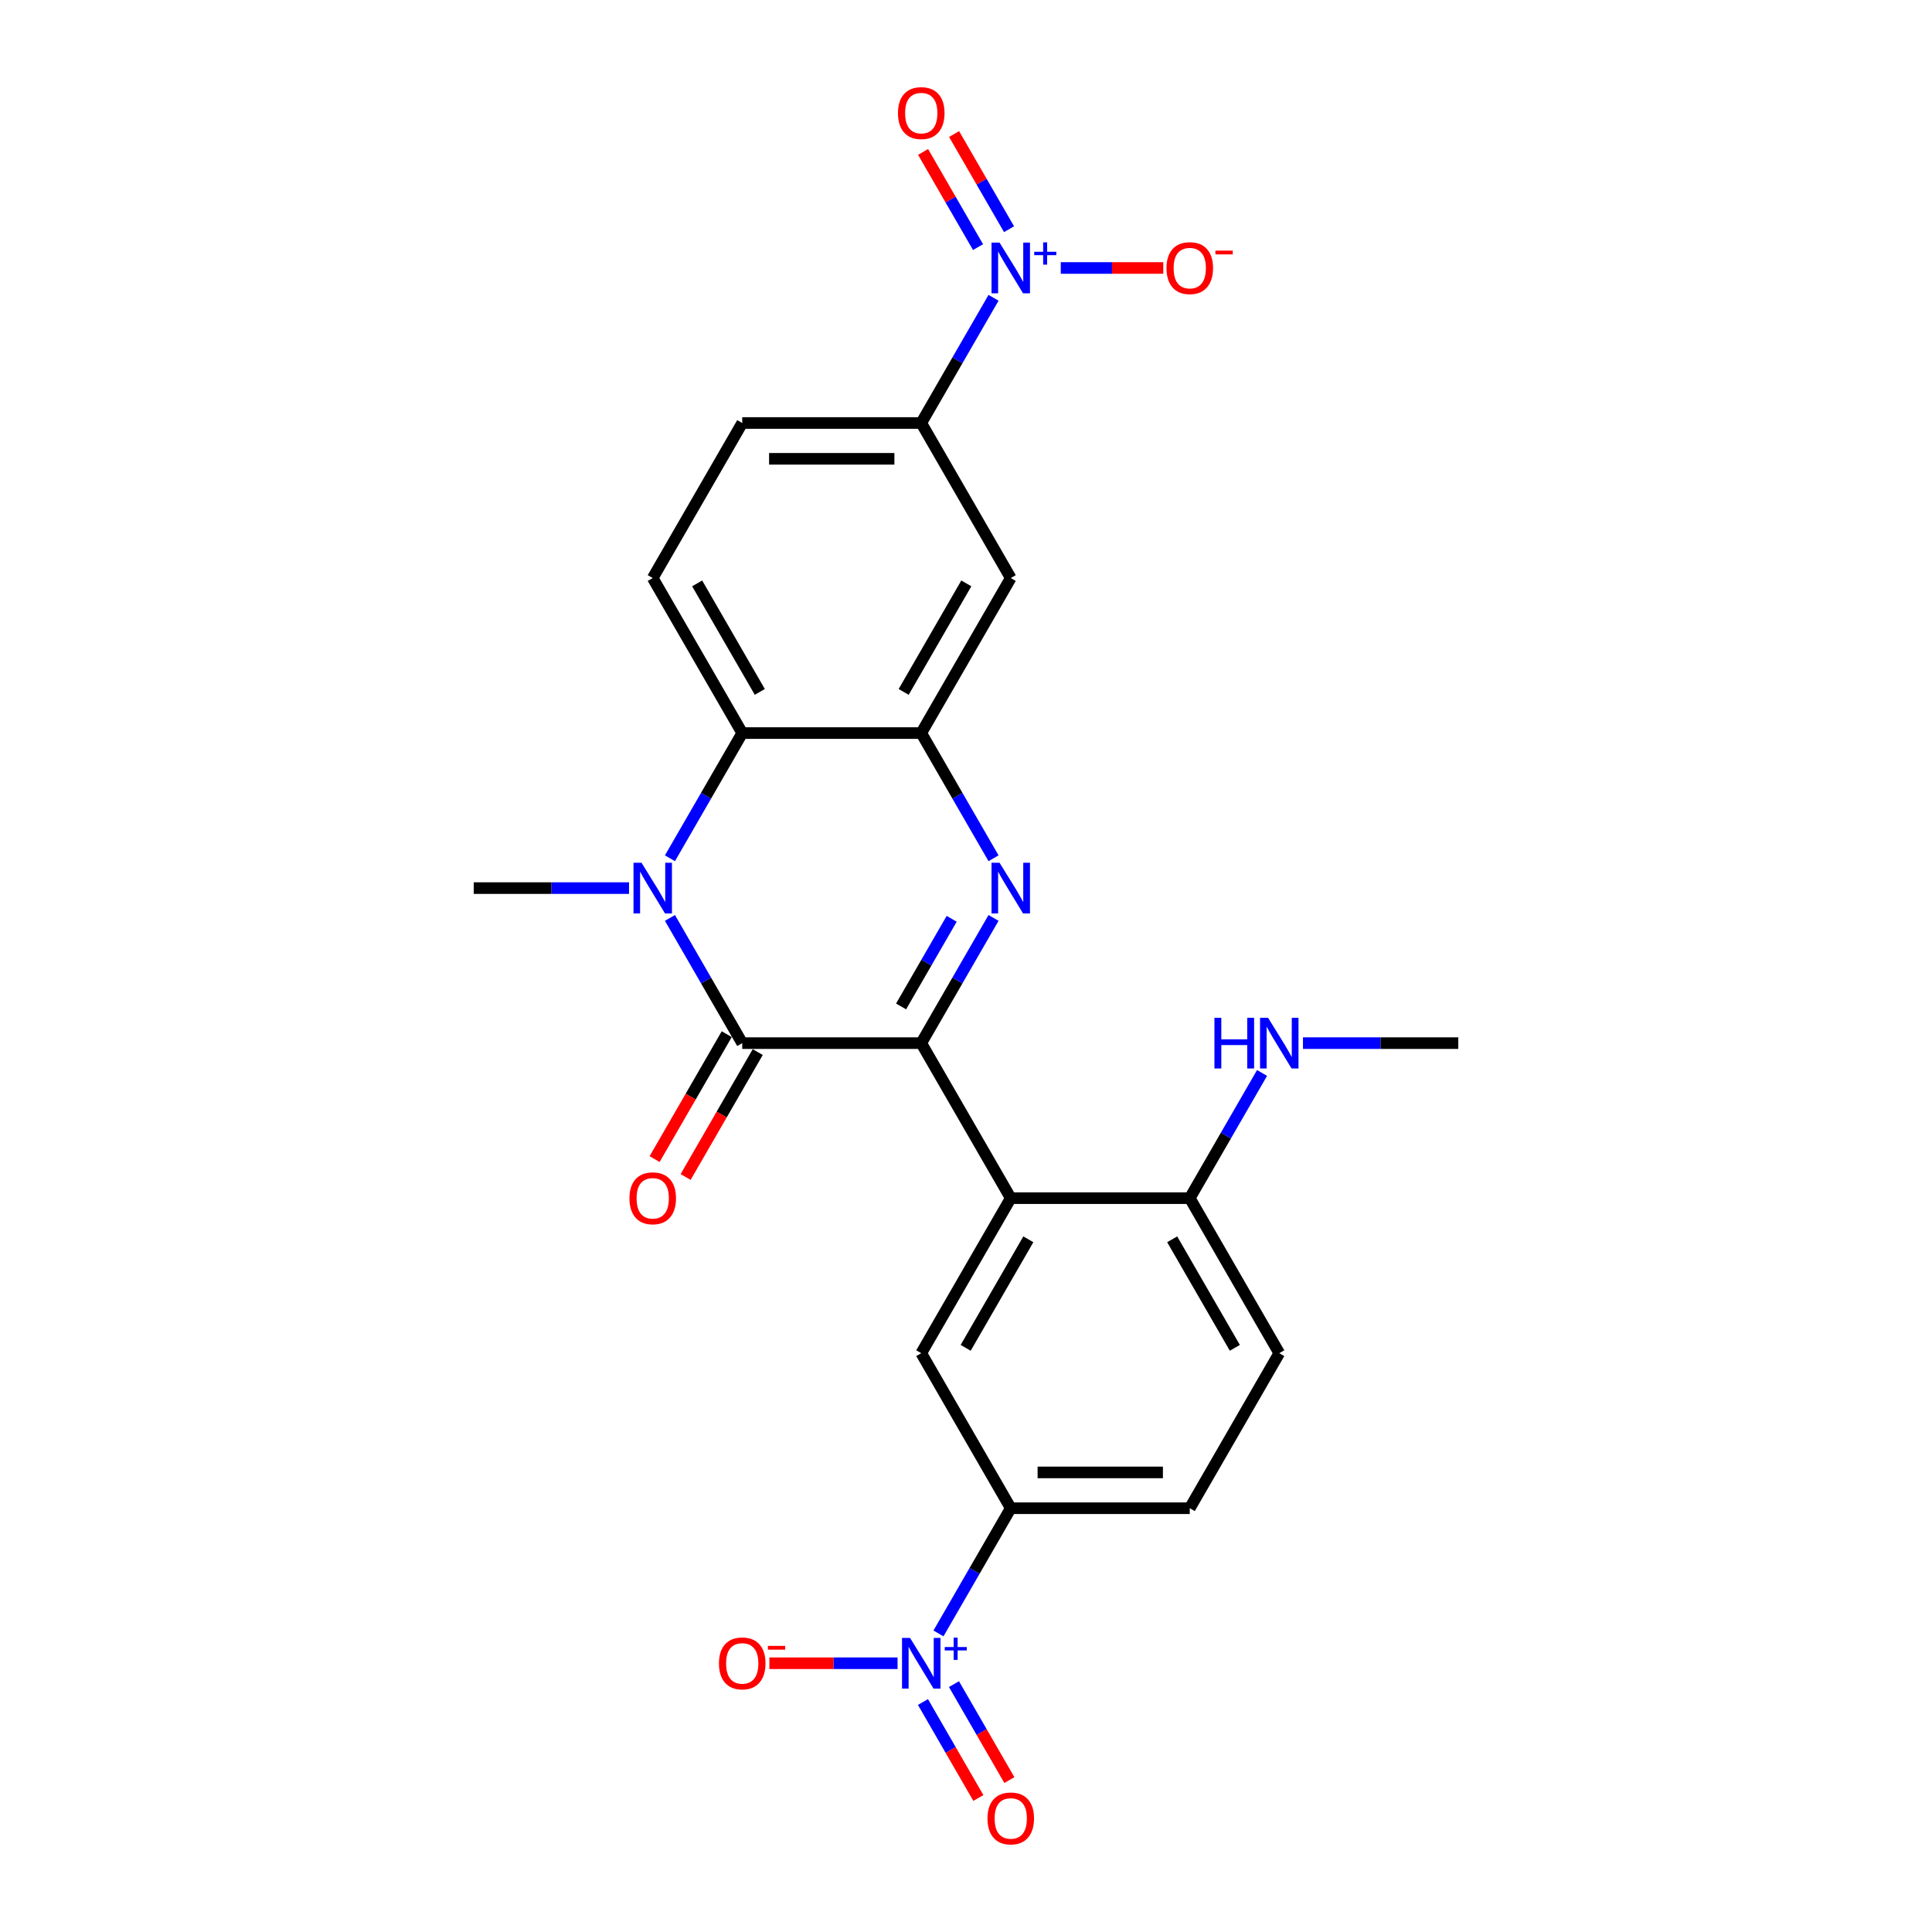 <?xml version='1.0' encoding='iso-8859-1'?>
<svg version='1.1' baseProfile='full'
              xmlns='http://www.w3.org/2000/svg'
                      xmlns:rdkit='http://www.rdkit.org/xml'
                      xmlns:xlink='http://www.w3.org/1999/xlink'
                  xml:space='preserve'
width='1000px' height='1000px' viewBox='0 0 1000 1000'>
<!-- END OF HEADER -->
<rect style='opacity:1.0;fill:#FFFFFF;stroke:none' width='1000' height='1000' x='0' y='0'> </rect>
<path class='bond-0' d='M 476.836,539.922 L 495.544,507.518' style='fill:none;fill-rule:evenodd;stroke:#000000;stroke-width:6px;stroke-linecap:butt;stroke-linejoin:miter;stroke-opacity:1' />
<path class='bond-0' d='M 495.544,507.518 L 514.252,475.115' style='fill:none;fill-rule:evenodd;stroke:#0000FF;stroke-width:6px;stroke-linecap:butt;stroke-linejoin:miter;stroke-opacity:1' />
<path class='bond-0' d='M 466.4,520.935 L 479.495,498.253' style='fill:none;fill-rule:evenodd;stroke:#000000;stroke-width:6px;stroke-linecap:butt;stroke-linejoin:miter;stroke-opacity:1' />
<path class='bond-0' d='M 479.495,498.253 L 492.591,475.57' style='fill:none;fill-rule:evenodd;stroke:#0000FF;stroke-width:6px;stroke-linecap:butt;stroke-linejoin:miter;stroke-opacity:1' />
<path class='bond-1' d='M 476.836,539.922 L 384.179,539.922' style='fill:none;fill-rule:evenodd;stroke:#000000;stroke-width:6px;stroke-linecap:butt;stroke-linejoin:miter;stroke-opacity:1' />
<path class='bond-3' d='M 476.836,539.922 L 523.164,620.165' style='fill:none;fill-rule:evenodd;stroke:#000000;stroke-width:6px;stroke-linecap:butt;stroke-linejoin:miter;stroke-opacity:1' />
<path class='bond-4' d='M 514.252,444.242 L 495.544,411.839' style='fill:none;fill-rule:evenodd;stroke:#0000FF;stroke-width:6px;stroke-linecap:butt;stroke-linejoin:miter;stroke-opacity:1' />
<path class='bond-4' d='M 495.544,411.839 L 476.836,379.435' style='fill:none;fill-rule:evenodd;stroke:#000000;stroke-width:6px;stroke-linecap:butt;stroke-linejoin:miter;stroke-opacity:1' />
<path class='bond-2' d='M 384.179,539.922 L 365.471,507.518' style='fill:none;fill-rule:evenodd;stroke:#000000;stroke-width:6px;stroke-linecap:butt;stroke-linejoin:miter;stroke-opacity:1' />
<path class='bond-2' d='M 365.471,507.518 L 346.763,475.115' style='fill:none;fill-rule:evenodd;stroke:#0000FF;stroke-width:6px;stroke-linecap:butt;stroke-linejoin:miter;stroke-opacity:1' />
<path class='bond-16' d='M 376.154,535.289 L 357.489,567.618' style='fill:none;fill-rule:evenodd;stroke:#000000;stroke-width:6px;stroke-linecap:butt;stroke-linejoin:miter;stroke-opacity:1' />
<path class='bond-16' d='M 357.489,567.618 L 338.824,599.947' style='fill:none;fill-rule:evenodd;stroke:#FF0000;stroke-width:6px;stroke-linecap:butt;stroke-linejoin:miter;stroke-opacity:1' />
<path class='bond-16' d='M 392.203,544.555 L 373.538,576.884' style='fill:none;fill-rule:evenodd;stroke:#000000;stroke-width:6px;stroke-linecap:butt;stroke-linejoin:miter;stroke-opacity:1' />
<path class='bond-16' d='M 373.538,576.884 L 354.873,609.213' style='fill:none;fill-rule:evenodd;stroke:#FF0000;stroke-width:6px;stroke-linecap:butt;stroke-linejoin:miter;stroke-opacity:1' />
<path class='bond-7' d='M 346.763,444.242 L 365.471,411.839' style='fill:none;fill-rule:evenodd;stroke:#0000FF;stroke-width:6px;stroke-linecap:butt;stroke-linejoin:miter;stroke-opacity:1' />
<path class='bond-7' d='M 365.471,411.839 L 384.179,379.435' style='fill:none;fill-rule:evenodd;stroke:#000000;stroke-width:6px;stroke-linecap:butt;stroke-linejoin:miter;stroke-opacity:1' />
<path class='bond-22' d='M 325.583,459.679 L 285.388,459.679' style='fill:none;fill-rule:evenodd;stroke:#0000FF;stroke-width:6px;stroke-linecap:butt;stroke-linejoin:miter;stroke-opacity:1' />
<path class='bond-22' d='M 285.388,459.679 L 245.193,459.679' style='fill:none;fill-rule:evenodd;stroke:#000000;stroke-width:6px;stroke-linecap:butt;stroke-linejoin:miter;stroke-opacity:1' />
<path class='bond-8' d='M 523.164,620.165 L 476.836,700.408' style='fill:none;fill-rule:evenodd;stroke:#000000;stroke-width:6px;stroke-linecap:butt;stroke-linejoin:miter;stroke-opacity:1' />
<path class='bond-8' d='M 532.264,641.467 L 499.834,697.638' style='fill:none;fill-rule:evenodd;stroke:#000000;stroke-width:6px;stroke-linecap:butt;stroke-linejoin:miter;stroke-opacity:1' />
<path class='bond-13' d='M 523.164,620.165 L 615.821,620.165' style='fill:none;fill-rule:evenodd;stroke:#000000;stroke-width:6px;stroke-linecap:butt;stroke-linejoin:miter;stroke-opacity:1' />
<path class='bond-9' d='M 476.836,379.435 L 523.164,299.192' style='fill:none;fill-rule:evenodd;stroke:#000000;stroke-width:6px;stroke-linecap:butt;stroke-linejoin:miter;stroke-opacity:1' />
<path class='bond-9' d='M 467.736,358.133 L 500.166,301.963' style='fill:none;fill-rule:evenodd;stroke:#000000;stroke-width:6px;stroke-linecap:butt;stroke-linejoin:miter;stroke-opacity:1' />
<path class='bond-25' d='M 476.836,379.435 L 384.179,379.435' style='fill:none;fill-rule:evenodd;stroke:#000000;stroke-width:6px;stroke-linecap:butt;stroke-linejoin:miter;stroke-opacity:1' />
<path class='bond-5' d='M 485.748,845.458 L 504.456,813.055' style='fill:none;fill-rule:evenodd;stroke:#0000FF;stroke-width:6px;stroke-linecap:butt;stroke-linejoin:miter;stroke-opacity:1' />
<path class='bond-5' d='M 504.456,813.055 L 523.164,780.652' style='fill:none;fill-rule:evenodd;stroke:#000000;stroke-width:6px;stroke-linecap:butt;stroke-linejoin:miter;stroke-opacity:1' />
<path class='bond-14' d='M 464.568,860.895 L 431.401,860.895' style='fill:none;fill-rule:evenodd;stroke:#0000FF;stroke-width:6px;stroke-linecap:butt;stroke-linejoin:miter;stroke-opacity:1' />
<path class='bond-14' d='M 431.401,860.895 L 398.234,860.895' style='fill:none;fill-rule:evenodd;stroke:#FF0000;stroke-width:6px;stroke-linecap:butt;stroke-linejoin:miter;stroke-opacity:1' />
<path class='bond-18' d='M 477.724,880.964 L 492.062,905.798' style='fill:none;fill-rule:evenodd;stroke:#0000FF;stroke-width:6px;stroke-linecap:butt;stroke-linejoin:miter;stroke-opacity:1' />
<path class='bond-18' d='M 492.062,905.798 L 506.399,930.632' style='fill:none;fill-rule:evenodd;stroke:#FF0000;stroke-width:6px;stroke-linecap:butt;stroke-linejoin:miter;stroke-opacity:1' />
<path class='bond-18' d='M 493.772,871.699 L 508.11,896.532' style='fill:none;fill-rule:evenodd;stroke:#0000FF;stroke-width:6px;stroke-linecap:butt;stroke-linejoin:miter;stroke-opacity:1' />
<path class='bond-18' d='M 508.11,896.532 L 522.448,921.366' style='fill:none;fill-rule:evenodd;stroke:#FF0000;stroke-width:6px;stroke-linecap:butt;stroke-linejoin:miter;stroke-opacity:1' />
<path class='bond-6' d='M 514.252,154.142 L 495.544,186.545' style='fill:none;fill-rule:evenodd;stroke:#0000FF;stroke-width:6px;stroke-linecap:butt;stroke-linejoin:miter;stroke-opacity:1' />
<path class='bond-6' d='M 495.544,186.545 L 476.836,218.949' style='fill:none;fill-rule:evenodd;stroke:#000000;stroke-width:6px;stroke-linecap:butt;stroke-linejoin:miter;stroke-opacity:1' />
<path class='bond-15' d='M 549.057,138.705 L 575.582,138.705' style='fill:none;fill-rule:evenodd;stroke:#0000FF;stroke-width:6px;stroke-linecap:butt;stroke-linejoin:miter;stroke-opacity:1' />
<path class='bond-15' d='M 575.582,138.705 L 602.107,138.705' style='fill:none;fill-rule:evenodd;stroke:#FF0000;stroke-width:6px;stroke-linecap:butt;stroke-linejoin:miter;stroke-opacity:1' />
<path class='bond-17' d='M 522.276,118.636 L 508.056,94.006' style='fill:none;fill-rule:evenodd;stroke:#0000FF;stroke-width:6px;stroke-linecap:butt;stroke-linejoin:miter;stroke-opacity:1' />
<path class='bond-17' d='M 508.056,94.006 L 493.836,69.376' style='fill:none;fill-rule:evenodd;stroke:#FF0000;stroke-width:6px;stroke-linecap:butt;stroke-linejoin:miter;stroke-opacity:1' />
<path class='bond-17' d='M 506.228,127.902 L 492.008,103.272' style='fill:none;fill-rule:evenodd;stroke:#0000FF;stroke-width:6px;stroke-linecap:butt;stroke-linejoin:miter;stroke-opacity:1' />
<path class='bond-17' d='M 492.008,103.272 L 477.787,78.642' style='fill:none;fill-rule:evenodd;stroke:#FF0000;stroke-width:6px;stroke-linecap:butt;stroke-linejoin:miter;stroke-opacity:1' />
<path class='bond-12' d='M 384.179,379.435 L 337.85,299.192' style='fill:none;fill-rule:evenodd;stroke:#000000;stroke-width:6px;stroke-linecap:butt;stroke-linejoin:miter;stroke-opacity:1' />
<path class='bond-12' d='M 393.278,358.133 L 360.848,301.963' style='fill:none;fill-rule:evenodd;stroke:#000000;stroke-width:6px;stroke-linecap:butt;stroke-linejoin:miter;stroke-opacity:1' />
<path class='bond-10' d='M 476.836,700.408 L 523.164,780.652' style='fill:none;fill-rule:evenodd;stroke:#000000;stroke-width:6px;stroke-linecap:butt;stroke-linejoin:miter;stroke-opacity:1' />
<path class='bond-11' d='M 523.164,299.192 L 476.836,218.949' style='fill:none;fill-rule:evenodd;stroke:#000000;stroke-width:6px;stroke-linecap:butt;stroke-linejoin:miter;stroke-opacity:1' />
<path class='bond-26' d='M 523.164,780.652 L 615.821,780.652' style='fill:none;fill-rule:evenodd;stroke:#000000;stroke-width:6px;stroke-linecap:butt;stroke-linejoin:miter;stroke-opacity:1' />
<path class='bond-26' d='M 537.063,762.12 L 601.923,762.12' style='fill:none;fill-rule:evenodd;stroke:#000000;stroke-width:6px;stroke-linecap:butt;stroke-linejoin:miter;stroke-opacity:1' />
<path class='bond-27' d='M 476.836,218.949 L 384.179,218.949' style='fill:none;fill-rule:evenodd;stroke:#000000;stroke-width:6px;stroke-linecap:butt;stroke-linejoin:miter;stroke-opacity:1' />
<path class='bond-27' d='M 462.937,237.48 L 398.077,237.48' style='fill:none;fill-rule:evenodd;stroke:#000000;stroke-width:6px;stroke-linecap:butt;stroke-linejoin:miter;stroke-opacity:1' />
<path class='bond-19' d='M 337.85,299.192 L 384.179,218.949' style='fill:none;fill-rule:evenodd;stroke:#000000;stroke-width:6px;stroke-linecap:butt;stroke-linejoin:miter;stroke-opacity:1' />
<path class='bond-21' d='M 615.821,620.165 L 662.15,700.408' style='fill:none;fill-rule:evenodd;stroke:#000000;stroke-width:6px;stroke-linecap:butt;stroke-linejoin:miter;stroke-opacity:1' />
<path class='bond-21' d='M 606.722,641.467 L 639.152,697.638' style='fill:none;fill-rule:evenodd;stroke:#000000;stroke-width:6px;stroke-linecap:butt;stroke-linejoin:miter;stroke-opacity:1' />
<path class='bond-23' d='M 615.821,620.165 L 634.529,587.762' style='fill:none;fill-rule:evenodd;stroke:#000000;stroke-width:6px;stroke-linecap:butt;stroke-linejoin:miter;stroke-opacity:1' />
<path class='bond-23' d='M 634.529,587.762 L 653.237,555.358' style='fill:none;fill-rule:evenodd;stroke:#0000FF;stroke-width:6px;stroke-linecap:butt;stroke-linejoin:miter;stroke-opacity:1' />
<path class='bond-20' d='M 615.821,780.652 L 662.15,700.408' style='fill:none;fill-rule:evenodd;stroke:#000000;stroke-width:6px;stroke-linecap:butt;stroke-linejoin:miter;stroke-opacity:1' />
<path class='bond-24' d='M 674.417,539.922 L 714.612,539.922' style='fill:none;fill-rule:evenodd;stroke:#0000FF;stroke-width:6px;stroke-linecap:butt;stroke-linejoin:miter;stroke-opacity:1' />
<path class='bond-24' d='M 714.612,539.922 L 754.807,539.922' style='fill:none;fill-rule:evenodd;stroke:#000000;stroke-width:6px;stroke-linecap:butt;stroke-linejoin:miter;stroke-opacity:1' />
<path  class='atom-1' d='M 517.364 446.558
L 525.962 460.457
Q 526.815 461.828, 528.186 464.311
Q 529.558 466.795, 529.632 466.943
L 529.632 446.558
L 533.116 446.558
L 533.116 472.799
L 529.521 472.799
L 520.292 457.603
Q 519.217 455.824, 518.068 453.786
Q 516.956 451.747, 516.623 451.117
L 516.623 472.799
L 513.213 472.799
L 513.213 446.558
L 517.364 446.558
' fill='#0000FF'/>
<path  class='atom-3' d='M 332.05 446.558
L 340.649 460.457
Q 341.501 461.828, 342.872 464.311
Q 344.244 466.795, 344.318 466.943
L 344.318 446.558
L 347.802 446.558
L 347.802 472.799
L 344.207 472.799
L 334.978 457.603
Q 333.903 455.824, 332.754 453.786
Q 331.642 451.747, 331.309 451.117
L 331.309 472.799
L 327.899 472.799
L 327.899 446.558
L 332.05 446.558
' fill='#0000FF'/>
<path  class='atom-6' d='M 471.035 847.775
L 479.634 861.673
Q 480.486 863.045, 481.858 865.528
Q 483.229 868.011, 483.303 868.159
L 483.303 847.775
L 486.787 847.775
L 486.787 874.015
L 483.192 874.015
L 473.963 858.819
Q 472.889 857.04, 471.74 855.002
Q 470.628 852.964, 470.294 852.333
L 470.294 874.015
L 466.884 874.015
L 466.884 847.775
L 471.035 847.775
' fill='#0000FF'/>
<path  class='atom-6' d='M 488.989 852.505
L 493.612 852.505
L 493.612 847.637
L 495.667 847.637
L 495.667 852.505
L 500.412 852.505
L 500.412 854.266
L 495.667 854.266
L 495.667 859.158
L 493.612 859.158
L 493.612 854.266
L 488.989 854.266
L 488.989 852.505
' fill='#0000FF'/>
<path  class='atom-7' d='M 517.364 125.585
L 525.962 139.484
Q 526.815 140.855, 528.186 143.338
Q 529.558 145.821, 529.632 145.97
L 529.632 125.585
L 533.116 125.585
L 533.116 151.826
L 529.521 151.826
L 520.292 136.63
Q 519.217 134.851, 518.068 132.812
Q 516.956 130.774, 516.623 130.144
L 516.623 151.826
L 513.213 151.826
L 513.213 125.585
L 517.364 125.585
' fill='#0000FF'/>
<path  class='atom-7' d='M 535.317 130.315
L 539.94 130.315
L 539.94 125.447
L 541.995 125.447
L 541.995 130.315
L 546.741 130.315
L 546.741 132.076
L 541.995 132.076
L 541.995 136.969
L 539.94 136.969
L 539.94 132.076
L 535.317 132.076
L 535.317 130.315
' fill='#0000FF'/>
<path  class='atom-15' d='M 372.133 860.969
Q 372.133 854.668, 375.247 851.147
Q 378.36 847.627, 384.179 847.627
Q 389.998 847.627, 393.111 851.147
Q 396.224 854.668, 396.224 860.969
Q 396.224 867.344, 393.074 870.976
Q 389.924 874.571, 384.179 874.571
Q 378.397 874.571, 375.247 870.976
Q 372.133 867.381, 372.133 860.969
M 384.179 871.606
Q 388.182 871.606, 390.331 868.938
Q 392.518 866.232, 392.518 860.969
Q 392.518 855.817, 390.331 853.223
Q 388.182 850.592, 384.179 850.592
Q 380.176 850.592, 377.989 853.186
Q 375.84 855.78, 375.84 860.969
Q 375.84 866.269, 377.989 868.938
Q 380.176 871.606, 384.179 871.606
' fill='#FF0000'/>
<path  class='atom-15' d='M 397.447 851.909
L 406.425 851.909
L 406.425 853.866
L 397.447 853.866
L 397.447 851.909
' fill='#FF0000'/>
<path  class='atom-16' d='M 603.776 138.779
Q 603.776 132.479, 606.889 128.958
Q 610.002 125.437, 615.821 125.437
Q 621.64 125.437, 624.753 128.958
Q 627.867 132.479, 627.867 138.779
Q 627.867 145.154, 624.716 148.786
Q 621.566 152.382, 615.821 152.382
Q 610.039 152.382, 606.889 148.786
Q 603.776 145.191, 603.776 138.779
M 615.821 149.416
Q 619.824 149.416, 621.974 146.748
Q 624.16 144.042, 624.16 138.779
Q 624.16 133.628, 621.974 131.033
Q 619.824 128.402, 615.821 128.402
Q 611.818 128.402, 609.632 130.996
Q 607.482 133.591, 607.482 138.779
Q 607.482 144.079, 609.632 146.748
Q 611.818 149.416, 615.821 149.416
' fill='#FF0000'/>
<path  class='atom-16' d='M 629.09 129.72
L 638.067 129.72
L 638.067 131.677
L 629.09 131.677
L 629.09 129.72
' fill='#FF0000'/>
<path  class='atom-17' d='M 325.805 620.239
Q 325.805 613.939, 328.918 610.418
Q 332.031 606.897, 337.85 606.897
Q 343.669 606.897, 346.782 610.418
Q 349.896 613.939, 349.896 620.239
Q 349.896 626.614, 346.745 630.246
Q 343.595 633.841, 337.85 633.841
Q 332.068 633.841, 328.918 630.246
Q 325.805 626.651, 325.805 620.239
M 337.85 630.876
Q 341.853 630.876, 344.003 628.208
Q 346.189 625.502, 346.189 620.239
Q 346.189 615.088, 344.003 612.493
Q 341.853 609.862, 337.85 609.862
Q 333.848 609.862, 331.661 612.456
Q 329.511 615.05, 329.511 620.239
Q 329.511 625.539, 331.661 628.208
Q 333.848 630.876, 337.85 630.876
' fill='#FF0000'/>
<path  class='atom-18' d='M 464.79 58.536
Q 464.79 52.236, 467.904 48.715
Q 471.017 45.194, 476.836 45.194
Q 482.655 45.194, 485.768 48.715
Q 488.881 52.236, 488.881 58.536
Q 488.881 64.911, 485.731 68.543
Q 482.58 72.138, 476.836 72.138
Q 471.054 72.138, 467.904 68.543
Q 464.79 64.948, 464.79 58.536
M 476.836 69.173
Q 480.839 69.173, 482.988 66.505
Q 485.175 63.799, 485.175 58.536
Q 485.175 53.384, 482.988 50.79
Q 480.839 48.159, 476.836 48.159
Q 472.833 48.159, 470.646 50.753
Q 468.497 53.347, 468.497 58.536
Q 468.497 63.836, 470.646 66.505
Q 472.833 69.173, 476.836 69.173
' fill='#FF0000'/>
<path  class='atom-19' d='M 511.119 941.212
Q 511.119 934.912, 514.232 931.391
Q 517.345 927.87, 523.164 927.87
Q 528.983 927.87, 532.096 931.391
Q 535.21 934.912, 535.21 941.212
Q 535.21 947.587, 532.059 951.219
Q 528.909 954.814, 523.164 954.814
Q 517.382 954.814, 514.232 951.219
Q 511.119 947.624, 511.119 941.212
M 523.164 951.849
Q 527.167 951.849, 529.317 949.181
Q 531.503 946.475, 531.503 941.212
Q 531.503 936.061, 529.317 933.466
Q 527.167 930.835, 523.164 930.835
Q 519.161 930.835, 516.975 933.429
Q 514.825 936.024, 514.825 941.212
Q 514.825 946.512, 516.975 949.181
Q 519.161 951.849, 523.164 951.849
' fill='#FF0000'/>
<path  class='atom-24' d='M 628.589 526.802
L 632.147 526.802
L 632.147 537.957
L 645.564 537.957
L 645.564 526.802
L 649.122 526.802
L 649.122 553.042
L 645.564 553.042
L 645.564 540.923
L 632.147 540.923
L 632.147 553.042
L 628.589 553.042
L 628.589 526.802
' fill='#0000FF'/>
<path  class='atom-24' d='M 656.349 526.802
L 664.948 540.7
Q 665.8 542.071, 667.172 544.555
Q 668.543 547.038, 668.617 547.186
L 668.617 526.802
L 672.101 526.802
L 672.101 553.042
L 668.506 553.042
L 659.277 537.846
Q 658.203 536.067, 657.054 534.029
Q 655.942 531.99, 655.608 531.36
L 655.608 553.042
L 652.198 553.042
L 652.198 526.802
L 656.349 526.802
' fill='#0000FF'/>
</svg>

